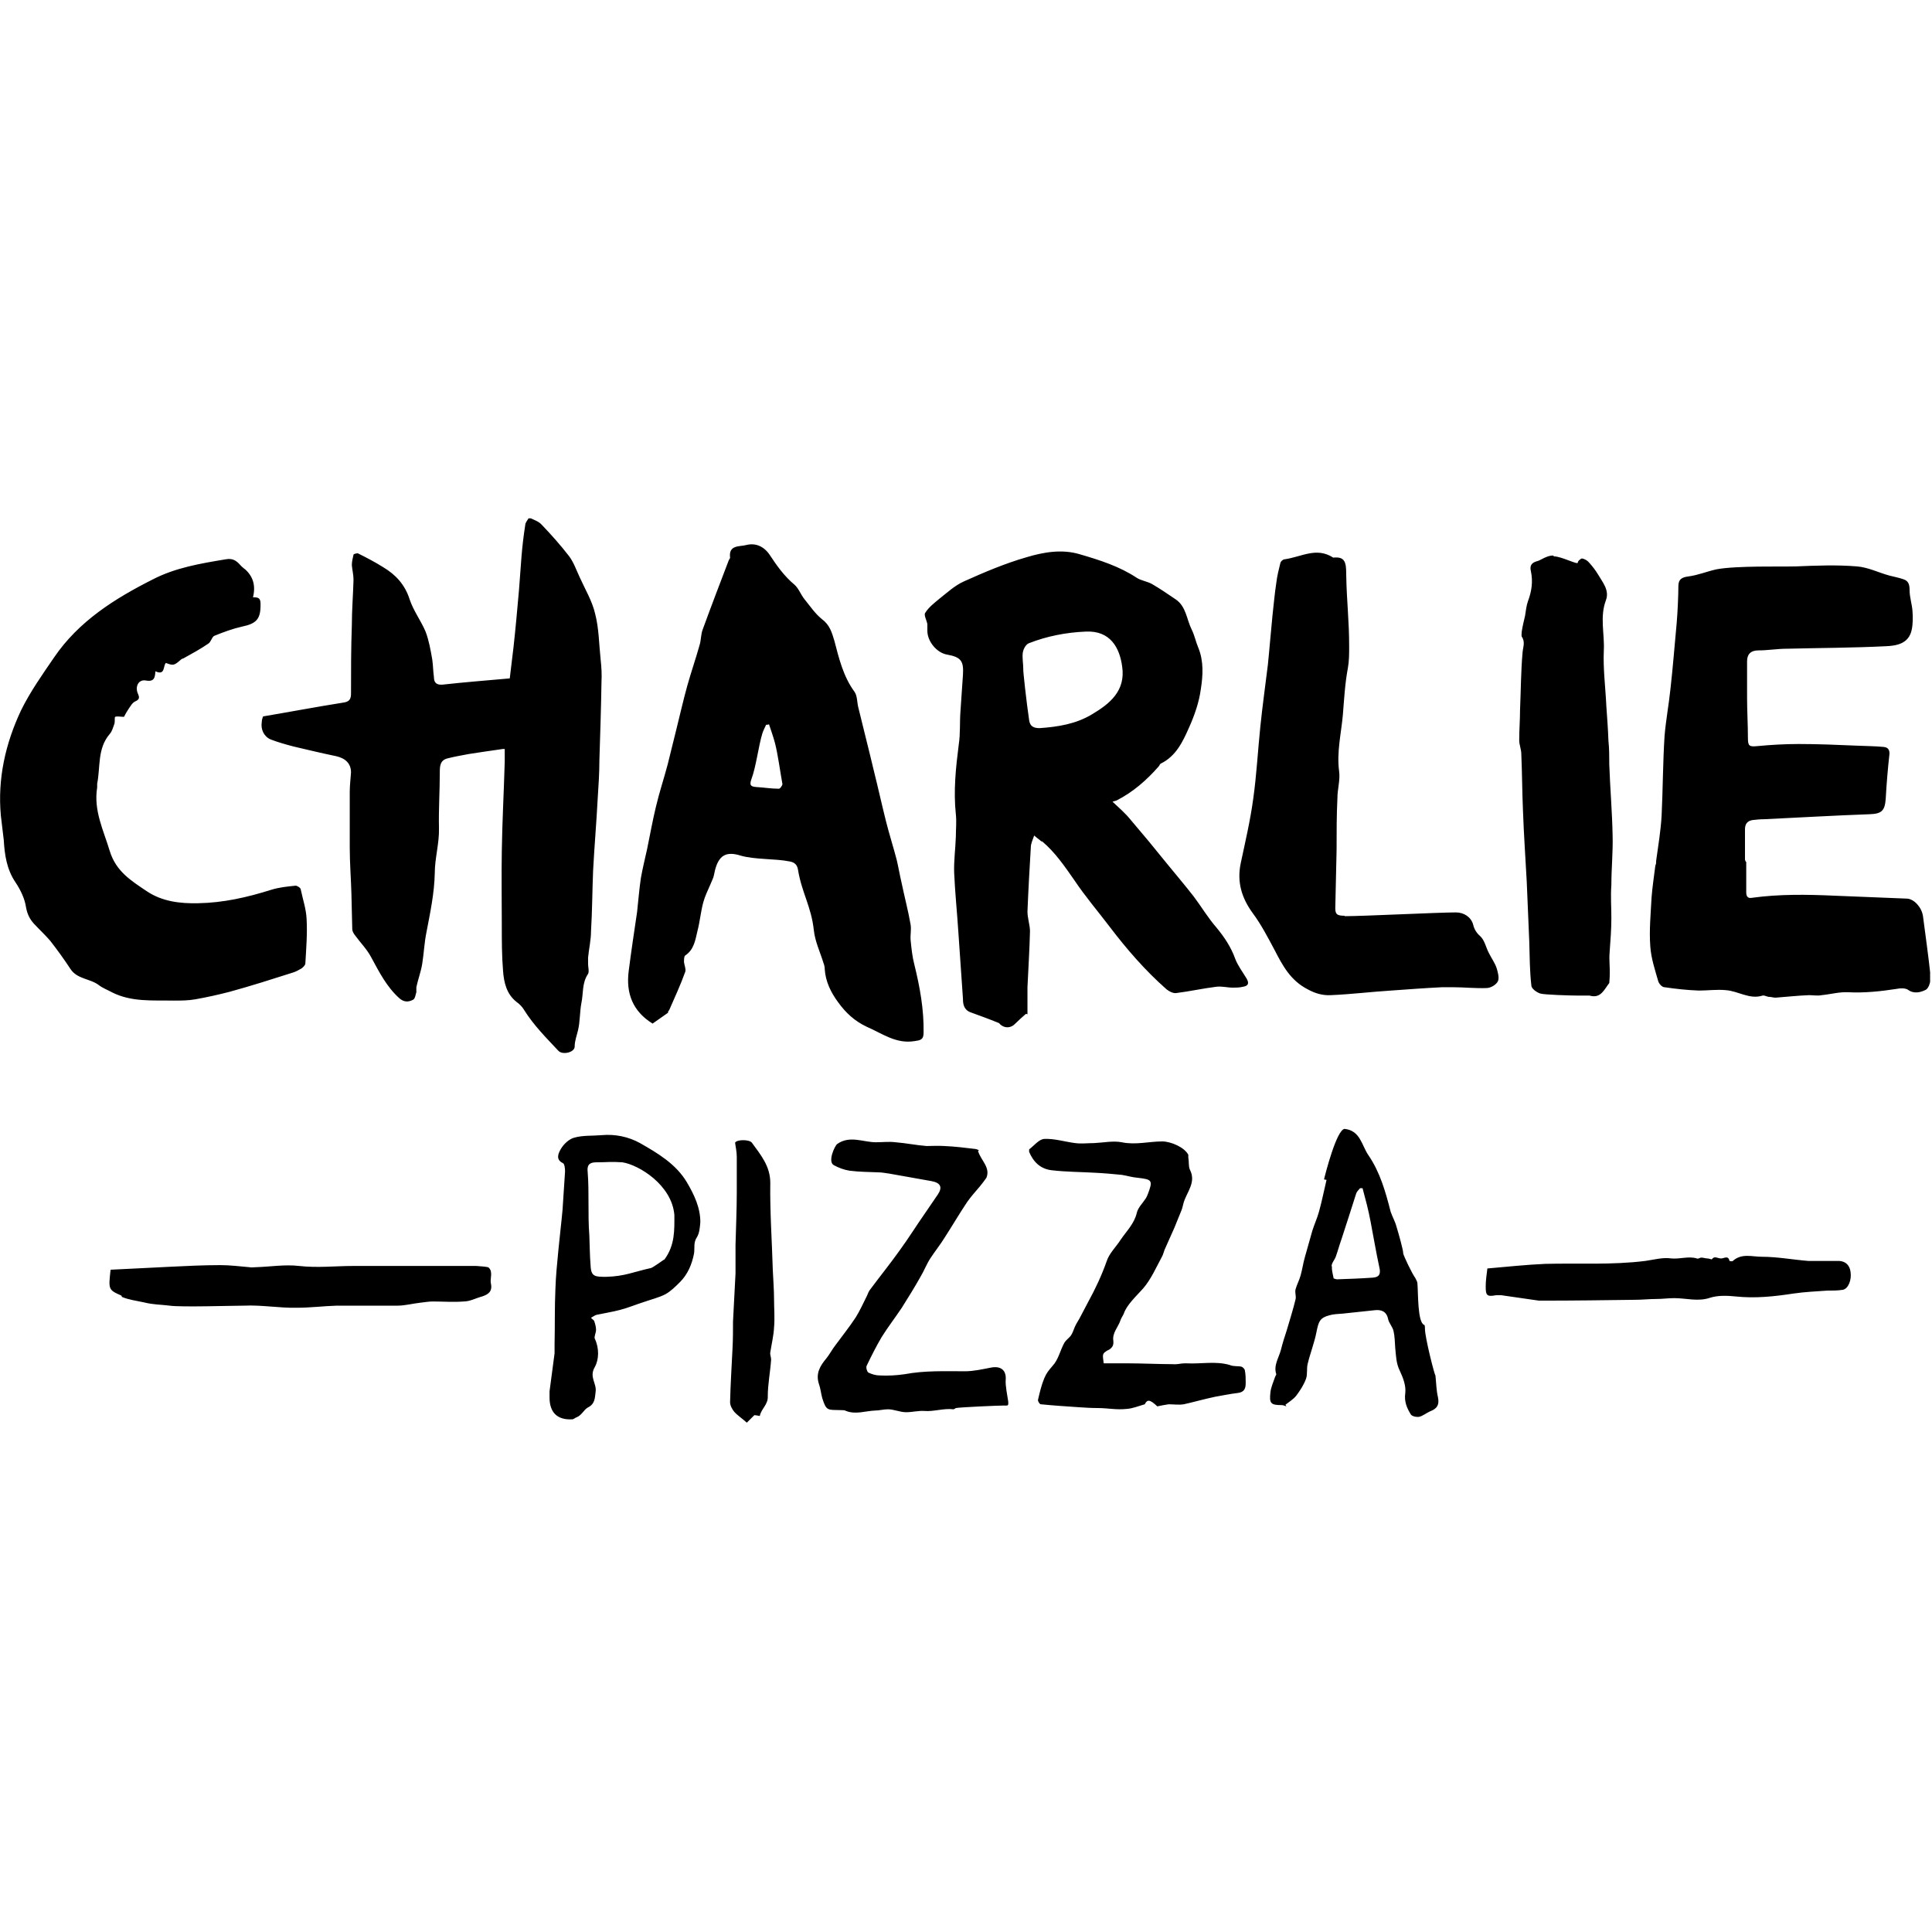 <svg width="205" height="205" viewBox="0 0 205 205" fill="none" xmlns="http://www.w3.org/2000/svg">
<g clip-path="url(#clip0_1210_66994)">
<path d="M53.333 79.477C52.044 79.654 50.889 79.832 49.733 80.009C49.022 80.142 48.267 80.275 47.556 80.452C46.711 80.63 46.667 81.25 46.667 81.915C46.667 83.911 46.533 85.862 46.578 87.857C46.622 89.498 46.133 91.05 46.133 92.646C46.089 94.775 45.645 96.859 45.245 98.943C45.022 100.051 44.978 101.16 44.8 102.268C44.667 103.111 44.356 103.909 44.178 104.752C44.178 104.929 44.178 105.151 44.178 105.284C44.089 105.55 44.044 105.993 43.822 106.082C43.333 106.348 42.844 106.348 42.356 105.904C41.022 104.707 40.222 103.111 39.378 101.559C38.933 100.716 38.222 100.007 37.645 99.209C37.511 99.031 37.378 98.81 37.378 98.588C37.333 97.347 37.333 96.105 37.289 94.863C37.245 93.223 37.111 91.582 37.111 89.941C37.111 87.946 37.111 85.995 37.111 84C37.111 83.335 37.2 82.669 37.245 81.96C37.245 81.029 36.667 80.452 35.645 80.231C34.133 79.92 32.667 79.565 31.156 79.211C30.311 78.989 29.511 78.767 28.711 78.457C28 78.147 27.645 77.393 27.778 76.594C27.778 76.373 27.867 76.151 27.911 76.018C30.8 75.53 33.6 74.998 36.4 74.555C37.067 74.466 37.245 74.2 37.245 73.579C37.245 71.185 37.245 68.746 37.333 66.352C37.333 64.755 37.467 63.115 37.511 61.518C37.511 60.986 37.378 60.498 37.333 59.966C37.333 59.612 37.422 59.212 37.511 58.858C37.511 58.769 37.911 58.68 38 58.725C38.889 59.168 39.822 59.656 40.667 60.188C42 60.986 42.978 62.05 43.467 63.602C43.867 64.8 44.667 65.864 45.156 67.017C45.511 67.948 45.689 68.968 45.867 69.988C45.956 70.608 45.956 71.229 46.044 71.85C46.044 72.382 46.267 72.692 46.933 72.648C49.289 72.382 51.645 72.205 54.089 71.983C54.222 70.874 54.356 69.722 54.489 68.657C54.711 66.662 54.889 64.622 55.067 62.627C55.156 61.474 55.245 60.277 55.333 59.08C55.422 57.971 55.556 56.818 55.733 55.709C55.733 55.444 56 55.177 56.133 54.911C56.578 55.133 57.156 55.31 57.467 55.665C58.489 56.729 59.511 57.882 60.4 59.035C60.889 59.7 61.156 60.498 61.511 61.252C62.089 62.538 62.844 63.78 63.156 65.154C63.556 66.706 63.556 68.347 63.733 69.988C63.822 70.786 63.867 71.584 63.822 72.382C63.778 75.131 63.689 77.88 63.6 80.674C63.6 82.004 63.511 83.335 63.422 84.709C63.289 87.281 63.067 89.808 62.933 92.38C62.844 94.509 62.844 96.637 62.711 98.81C62.711 99.741 62.489 100.672 62.4 101.603C62.4 101.825 62.4 102.047 62.4 102.268C62.4 102.623 62.533 103.067 62.4 103.333C61.733 104.308 61.911 105.417 61.689 106.437C61.511 107.368 61.556 108.388 61.333 109.319C61.2 109.895 60.978 110.427 60.978 111.048C60.978 111.669 59.689 111.979 59.245 111.492C57.956 110.117 56.622 108.787 55.6 107.146C55.422 106.836 55.111 106.525 54.8 106.304C53.733 105.461 53.467 104.219 53.378 103.022C53.245 101.426 53.245 99.83 53.245 98.233C53.245 95.617 53.2 92.957 53.245 90.341C53.289 87.192 53.467 84 53.556 80.807V79.477H53.333ZM110.578 89.276C111.956 90.429 112.978 91.937 114 93.4C115.156 95.129 116.489 96.681 117.733 98.322C119.556 100.716 121.511 102.978 123.778 104.973C124.044 105.195 124.489 105.417 124.8 105.372C126.222 105.195 127.6 104.885 129.022 104.707C129.6 104.619 130.222 104.796 130.8 104.796C131.156 104.796 131.511 104.796 131.867 104.707C132.444 104.619 132.578 104.352 132.267 103.82C131.867 103.155 131.333 102.446 131.067 101.736C130.622 100.495 129.911 99.43 129.067 98.411C128.178 97.391 127.467 96.194 126.667 95.129C125.733 93.932 124.756 92.779 123.778 91.582C122.533 90.03 121.244 88.478 119.956 86.971C119.422 86.305 118.756 85.729 118.044 85.064C118.311 84.975 118.4 84.975 118.489 84.931C120.222 84.044 121.644 82.802 122.933 81.339C123.022 81.25 123.067 81.073 123.156 81.029C124.8 80.231 125.511 78.679 126.178 77.171C126.756 75.885 127.244 74.466 127.422 73.091C127.644 71.673 127.733 70.165 127.156 68.746C126.889 68.125 126.756 67.416 126.444 66.795C125.911 65.731 125.867 64.356 124.756 63.602C123.911 63.026 123.067 62.45 122.222 61.962C121.733 61.696 121.111 61.607 120.667 61.341C118.8 60.099 116.711 59.434 114.578 58.813C112.667 58.237 110.711 58.592 108.933 59.124C106.622 59.789 104.444 60.72 102.267 61.696C101.289 62.139 100.489 62.893 99.644 63.558C99.111 64.001 98.533 64.445 98.178 65.021C98 65.243 98.311 65.775 98.4 66.219C98.4 66.44 98.4 66.706 98.4 66.928C98.4 68.081 99.422 69.278 100.489 69.456C101.956 69.722 102.267 70.121 102.178 71.584C102.089 72.914 102 74.2 101.911 75.486C101.822 76.683 101.911 77.836 101.733 78.989C101.422 81.428 101.156 83.911 101.422 86.394C101.511 87.192 101.422 87.99 101.422 88.788C101.378 90.074 101.2 91.36 101.244 92.602C101.333 94.686 101.556 96.814 101.689 98.898C101.867 101.249 102 103.643 102.178 105.993C102.178 106.525 102.267 107.146 102.978 107.412C103.956 107.767 104.933 108.122 105.911 108.521C106 108.521 106.089 108.654 106.133 108.698C106.622 109.141 107.289 109.097 107.733 108.609C108.089 108.255 108.444 107.944 108.844 107.589C108.933 107.589 108.978 107.589 109.022 107.634C109.022 106.658 109.022 105.727 109.022 104.752C109.111 102.756 109.244 100.805 109.289 98.81C109.289 98.145 109.022 97.435 109.022 96.726C109.111 94.464 109.244 92.159 109.378 89.897C109.378 89.542 109.556 89.143 109.733 88.656C110.089 88.966 110.311 89.099 110.489 89.276H110.578ZM108.533 69.234C108.578 68.879 108.844 68.391 109.156 68.258C111.067 67.504 113.111 67.105 115.2 67.017C117.822 66.884 118.8 68.746 119.067 70.697C119.467 73.313 117.733 74.688 115.867 75.796C114.178 76.816 112.267 77.127 110.311 77.26C109.689 77.26 109.289 77.082 109.2 76.417C108.933 74.644 108.533 71.052 108.578 71.007C108.578 70.387 108.444 69.81 108.533 69.189M185.156 91.227V87.99C185.156 87.414 185.422 87.103 185.956 87.015C186.356 86.971 186.756 86.926 187.2 86.926C190.933 86.749 194.667 86.527 198.4 86.394C199.644 86.35 200 86.039 200.089 84.753C200.178 83.157 200.311 81.561 200.489 79.965C200.489 79.477 200.267 79.299 199.867 79.255C198.933 79.166 198 79.166 197.067 79.122C194.978 79.033 192.933 78.945 190.844 78.945C189.378 78.945 187.911 79.033 186.489 79.166C185.6 79.255 185.467 79.166 185.467 78.279C185.467 76.861 185.378 75.442 185.378 74.023C185.378 72.737 185.378 71.451 185.378 70.165C185.378 69.456 185.733 69.012 186.578 69.012C187.6 69.012 188.578 68.835 189.6 68.835C193.111 68.746 196.578 68.746 200.089 68.569C201.244 68.524 202.533 68.303 202.844 66.839C202.978 66.219 202.978 65.509 202.933 64.888C202.889 64.135 202.622 63.381 202.622 62.627C202.622 62.095 202.533 61.651 202 61.474C201.511 61.297 200.978 61.208 200.489 61.075C199.333 60.764 198.222 60.188 197.022 60.099C194.889 59.922 192.711 60.011 190.578 60.099C189.022 60.144 184.222 60.011 182.133 60.41C181.111 60.632 180.178 61.031 179.156 61.164C178.444 61.252 178.089 61.474 178.089 62.183C178.089 63.203 178 65.066 177.911 66.085C177.689 68.436 177.511 70.786 177.244 73.136C177.067 74.821 176.756 76.462 176.622 78.102C176.444 80.896 176.444 83.734 176.311 86.527C176.222 88.123 175.956 89.72 175.733 91.316C175.733 91.493 175.733 91.671 175.644 91.848C175.511 92.957 175.333 94.065 175.244 95.218C175.156 96.947 174.978 98.721 175.111 100.45C175.2 101.692 175.6 102.889 175.956 104.131C176.044 104.397 176.356 104.752 176.622 104.752C177.822 104.929 179.022 105.062 180.267 105.106C181.2 105.106 182.178 104.973 183.111 105.062C184.444 105.151 185.644 106.082 187.022 105.638C187.2 105.594 187.422 105.727 187.644 105.771C187.911 105.771 188.178 105.86 188.4 105.86C189.6 105.771 190.756 105.638 191.956 105.594C192.4 105.594 192.844 105.683 193.289 105.594C194.222 105.505 195.156 105.239 196.089 105.284C197.822 105.372 199.511 105.195 201.244 104.929C201.644 104.84 202.178 104.84 202.444 105.018C203.111 105.505 203.822 105.284 204.356 105.018C204.711 104.796 204.889 104.042 204.844 103.554C204.622 101.426 204.311 99.297 204.044 97.213C203.911 96.282 203.111 95.395 202.356 95.351C199.778 95.262 197.244 95.129 194.667 95.041C191.733 94.908 188.8 94.863 185.911 95.262C185.467 95.351 185.289 95.129 185.289 94.686V91.449H185.244L185.156 91.227ZM70.844 107.412C70.844 107.412 70.978 107.235 71.022 107.146C71.6 105.816 72.222 104.486 72.711 103.111C72.8 102.801 72.622 102.446 72.578 102.091C72.578 101.825 72.578 101.47 72.711 101.382C73.644 100.761 73.778 99.741 74 98.81C74.267 97.79 74.356 96.726 74.622 95.75C74.8 95.085 75.111 94.464 75.378 93.844C75.778 92.868 75.644 93.356 75.867 92.336C76.267 90.784 77.022 90.296 78.578 90.784C80.089 91.227 82.267 91.094 83.778 91.405C84.311 91.493 84.578 91.759 84.667 92.247C85.067 94.73 86.089 96.194 86.356 98.721C86.489 99.918 87.022 101.027 87.378 102.18C87.467 102.401 87.511 102.623 87.511 102.845C87.6 104.175 88.178 105.328 88.933 106.348C89.733 107.456 90.667 108.343 92 108.964C93.644 109.674 95.067 110.782 97.022 110.472C97.644 110.383 98 110.339 98 109.585C98.044 107.102 97.6 104.707 97.022 102.357C96.8 101.515 96.711 100.628 96.622 99.741C96.578 99.209 96.711 98.632 96.622 98.1C96.356 96.593 95.956 95.085 95.644 93.577C95.467 92.824 95.333 92.025 95.156 91.272C94.8 89.897 94.356 88.522 94 87.103C93.556 85.33 93.156 83.512 92.711 81.738C92.178 79.477 91.6 77.26 91.067 75.043C90.933 74.51 90.978 73.845 90.667 73.402C89.467 71.761 89.022 69.855 88.533 67.992C88.267 67.105 88.044 66.307 87.2 65.686C86.489 65.11 85.956 64.312 85.378 63.602C84.978 63.115 84.756 62.45 84.311 62.05C83.244 61.164 82.444 60.055 81.689 58.902C81.067 57.971 80.178 57.572 79.156 57.838C78.489 58.015 77.289 57.794 77.467 59.168C77.467 59.257 77.378 59.346 77.333 59.434C76.4 61.873 75.467 64.312 74.578 66.751C74.356 67.283 74.4 67.948 74.222 68.48C73.822 69.899 73.333 71.318 72.933 72.737C72.489 74.333 72.133 75.929 71.733 77.526C71.422 78.723 71.156 79.92 70.844 81.117C70.445 82.625 69.956 84.088 69.6 85.596C69.245 87.059 68.978 88.567 68.667 90.074C68.445 91.094 68.178 92.159 68 93.178C67.822 94.376 67.733 95.573 67.6 96.77C67.289 98.854 66.978 100.938 66.711 103.022C66.4 105.417 67.156 107.323 69.245 108.609C69.867 108.166 70.4 107.811 70.889 107.456V107.368L70.844 107.412ZM82.222 78.812C82.533 79.965 82.8 82.004 83.022 83.201C83.022 83.335 82.756 83.734 82.622 83.689C81.822 83.689 81.067 83.556 80.267 83.512C79.733 83.468 79.467 83.379 79.733 82.669C80.222 81.383 80.489 79.122 80.889 77.836C80.978 77.526 81.156 77.215 81.289 76.905C81.378 76.905 81.467 76.905 81.6 76.861C81.822 77.526 82.044 78.147 82.222 78.812ZM26 60.41C26 60.41 25.6 60.099 25.467 59.922C25.067 59.479 24.667 59.212 23.956 59.346C21.289 59.789 18.622 60.232 16.222 61.474C12.178 63.514 8.356 65.908 5.733 69.766C4.489 71.584 3.2 73.402 2.222 75.397C0.578 78.9 -0.267 82.625 0.089 86.527C0.178 87.414 0.311 88.256 0.4 89.143C0.489 90.695 0.711 92.247 1.644 93.622C2.178 94.42 2.622 95.351 2.756 96.238C2.889 96.992 3.156 97.524 3.6 98.012C4.178 98.632 4.8 99.209 5.333 99.83C6.089 100.805 6.8 101.781 7.467 102.801C8.178 103.909 9.556 103.82 10.489 104.53C10.889 104.84 11.378 105.018 11.867 105.284C13.956 106.348 16.222 106.126 18.4 106.171C19.156 106.171 19.956 106.171 20.711 106.037C21.956 105.816 23.156 105.55 24.356 105.239C26.622 104.619 28.845 103.909 31.067 103.2C31.378 103.111 31.689 102.934 32 102.756C32.178 102.623 32.4 102.401 32.4 102.224C32.489 100.672 32.622 99.076 32.533 97.524C32.489 96.46 32.133 95.44 31.911 94.376C31.911 94.198 31.511 93.977 31.378 93.977C30.489 94.065 29.6 94.154 28.756 94.42C26.222 95.218 23.689 95.794 21.022 95.839C19.111 95.883 17.2 95.662 15.556 94.553C13.911 93.444 12.311 92.469 11.645 90.296C10.978 88.079 9.911 85.995 10.311 83.556C10.311 83.423 10.311 83.29 10.311 83.157C10.667 81.383 10.311 79.432 11.645 77.88C11.911 77.57 12 77.171 12.133 76.816C12.222 76.55 12.133 76.107 12.222 76.062C12.444 75.974 12.8 76.062 13.156 76.062C13.289 75.796 13.467 75.486 13.645 75.22C13.867 74.909 14.044 74.555 14.356 74.422C14.845 74.2 14.8 73.978 14.622 73.579C14.311 72.826 14.711 72.072 15.467 72.205C16.4 72.382 16.445 71.85 16.489 71.229C17.556 71.717 17.289 70.653 17.6 70.342C18.4 70.653 18.489 70.608 19.2 69.988C19.289 69.899 19.378 69.899 19.467 69.855C20.356 69.367 21.244 68.879 22.089 68.303C22.4 68.125 22.489 67.549 22.756 67.46C23.733 67.061 24.711 66.706 25.689 66.485C27.2 66.174 27.645 65.686 27.645 64.223C27.645 63.691 27.645 63.336 26.845 63.381C27.156 62.095 26.845 61.119 25.911 60.321L26 60.41ZM142.667 97.169C141.822 97.169 141.644 96.992 141.689 96.149C141.733 94.198 141.778 92.203 141.822 90.207C141.822 88.345 141.822 86.483 141.911 84.665C141.911 83.734 142.222 82.758 142.089 81.827C141.822 79.787 142.311 77.836 142.489 75.841C142.622 74.2 142.711 72.515 143.022 70.874C143.156 70.121 143.156 69.367 143.156 68.613C143.156 65.731 142.889 63.824 142.844 60.942C142.844 59.656 142.711 59.035 141.467 59.168C139.689 58.015 138.133 59.08 136.311 59.346C136.133 59.346 135.911 59.567 135.867 59.7C135.689 60.41 135.511 61.119 135.422 61.873C135.244 63.026 135.156 64.135 135.022 65.287C134.844 67.017 134.711 68.79 134.533 70.52C134.267 72.692 133.956 74.909 133.733 77.082C133.467 79.654 133.333 82.226 132.978 84.753C132.667 87.059 132.133 89.321 131.644 91.626C131.244 93.577 131.733 95.262 132.933 96.903C133.822 98.1 134.533 99.475 135.244 100.805C136.089 102.446 136.933 104.042 138.756 104.973C139.556 105.417 140.356 105.638 141.2 105.594C143.333 105.505 145.467 105.239 147.6 105.106C149.422 104.973 151.244 104.84 153.022 104.752C153.422 104.752 153.822 104.752 154.178 104.752C155.333 104.752 156.533 104.885 157.733 104.84C158.178 104.84 158.756 104.486 158.933 104.131C159.111 103.776 158.933 103.155 158.8 102.712C158.622 102.18 158.267 101.692 158 101.16C157.689 100.583 157.556 99.874 157.156 99.43C156.711 99.031 156.444 98.677 156.311 98.1C156.089 97.302 155.333 96.814 154.489 96.814C152.578 96.814 144.711 97.213 142.711 97.213L142.667 97.169ZM164.8 58.947C164.578 58.947 164.356 58.991 164.133 59.08C163.733 59.212 163.422 59.479 163.022 59.567C162.444 59.745 162.311 60.099 162.444 60.632C162.667 61.696 162.533 62.715 162.133 63.78C161.956 64.267 161.911 64.8 161.822 65.332C161.689 65.908 161.556 66.44 161.467 67.017C161.467 67.194 161.422 67.416 161.467 67.549C161.867 68.125 161.6 68.657 161.556 69.234C161.378 71.229 161.378 73.269 161.289 75.309C161.289 76.373 161.2 77.437 161.2 78.546C161.2 79.033 161.422 79.521 161.422 80.009C161.511 82.004 161.511 84.044 161.6 86.039C161.689 88.567 161.867 91.05 162 93.577C162.089 95.662 162.178 97.79 162.267 99.918C162.311 101.47 162.311 103.022 162.489 104.574C162.489 104.885 163.022 105.284 163.422 105.417C163.778 105.55 166.622 105.638 167.422 105.638C167.511 105.638 168.578 105.638 168.667 105.638C169.867 105.993 170.222 104.973 170.756 104.308L170.8 103.687C170.844 102.224 170.711 102.091 170.8 100.938C170.889 99.741 170.978 98.588 170.978 97.391C170.978 96.238 170.889 95.085 170.978 93.888C170.978 92.159 171.156 90.429 171.111 88.7C171.067 86.172 170.844 83.645 170.756 81.117C170.756 80.275 170.756 79.432 170.667 78.59C170.622 77.348 170.533 76.151 170.444 74.909C170.356 72.959 170.089 70.963 170.178 69.012C170.267 67.238 169.733 65.465 170.4 63.691C170.8 62.627 170.044 61.784 169.556 60.942C169.289 60.498 168.978 60.099 168.622 59.7C168.444 59.479 168.133 59.301 167.867 59.257C167.733 59.257 167.378 59.567 167.422 59.7C167.422 59.966 165.689 59.035 164.889 59.035L164.8 58.947ZM117.644 143.24C118.044 142.974 118.178 142.752 118.133 142.265C118 141.422 118.667 140.801 118.889 140.092C118.978 139.826 119.156 139.604 119.244 139.383C119.556 138.451 120.578 137.52 121.289 136.722C122.133 135.746 122.667 134.505 123.289 133.352C123.422 133.13 123.467 132.864 123.556 132.643C123.911 131.844 124.267 131.046 124.622 130.248C124.889 129.627 125.111 129.007 125.378 128.386C125.467 128.164 125.511 127.898 125.6 127.588C125.956 126.435 126.933 125.459 126.267 124.129C126.089 123.774 126.178 123.286 126.089 122.843C126.089 122.754 126.089 122.621 126.089 122.533C125.689 121.734 124.222 121.114 123.333 121.114C121.911 121.114 120.489 121.513 119.022 121.202C118.089 121.025 117.067 121.247 116.089 121.291C115.422 121.291 114.756 121.38 114.089 121.291C113.022 121.158 111.911 120.803 110.844 120.848C110.267 120.848 109.733 121.557 109.2 121.956C109.2 121.956 109.2 122.134 109.2 122.222C109.644 123.286 110.4 124.04 111.6 124.173C113.111 124.351 114.711 124.351 116.222 124.439C117.156 124.484 118.089 124.572 119.022 124.661C119.6 124.75 120.133 124.927 120.711 124.971C122.267 125.149 122.356 125.237 121.778 126.745C121.733 126.878 121.644 127.055 121.556 127.189C121.244 127.676 120.756 128.12 120.622 128.696C120.356 129.849 119.511 130.647 118.889 131.578C118.4 132.332 117.689 132.997 117.422 133.84C116.889 135.347 116.222 136.766 115.467 138.141C115.156 138.717 114.844 139.338 114.533 139.915C114.356 140.225 114.178 140.491 114.044 140.801C113.911 141.112 113.822 141.422 113.644 141.688C113.467 141.954 113.111 142.176 112.933 142.486C112.489 143.285 112.311 144.26 111.689 144.925C111.244 145.457 111.067 145.635 110.8 146.255C110.489 147.009 110.311 147.807 110.133 148.561C110.133 148.694 110.311 149.005 110.444 149.005C111.778 149.138 113.111 149.226 114.444 149.315C115.111 149.359 115.778 149.404 116.444 149.404C117.644 149.404 118.4 149.625 119.6 149.492C120.178 149.448 120.711 149.226 121.467 149.005C121.733 148.473 122 148.473 122.8 149.226C123.244 149.138 123.644 149.049 124 149.005C124.533 149.005 125.067 149.093 125.6 149.005C126.089 148.916 128.044 148.384 128.933 148.207C129.733 148.074 130.533 147.896 131.333 147.807C132.044 147.719 132.178 147.32 132.178 146.743C132.178 146.3 132.178 145.856 132.089 145.413C132.089 145.28 131.867 145.058 131.733 145.014C131.333 144.925 130.889 145.014 130.489 144.837C128.978 144.393 127.422 144.748 125.867 144.659C125.067 144.659 125.156 144.792 124.356 144.748C123.111 144.748 120.933 144.659 119.644 144.659C118.8 144.659 117.956 144.659 117.111 144.659C116.978 143.639 116.933 143.639 117.6 143.24H117.644ZM103.867 122.045C103.867 122.045 103.6 121.912 103.467 121.912C102.356 121.779 101.289 121.646 100.178 121.601C99.556 121.557 98.933 121.601 98.311 121.601C97.2 121.513 96.133 121.291 95.022 121.202C94.356 121.114 93.644 121.202 92.933 121.202C91.6 121.202 90.178 120.449 88.844 121.38C88.578 121.557 87.778 123.286 88.489 123.641C88.978 123.907 89.556 124.129 90.133 124.218C91.156 124.351 92.178 124.351 93.2 124.395C93.6 124.395 94 124.484 94.356 124.528C95.867 124.794 97.333 125.06 98.844 125.326C99.778 125.504 100.044 125.947 99.511 126.745C99.067 127.41 98.622 128.031 98.178 128.696C97.244 130.026 96.4 131.401 95.422 132.731C94.444 134.106 93.333 135.48 92.311 136.855C92.178 137.032 92.089 137.254 92 137.476C91.6 138.274 91.244 139.072 90.8 139.782C90.133 140.801 89.378 141.733 88.667 142.708C88.311 143.152 88.044 143.684 87.689 144.127C87.022 144.925 86.533 145.723 86.889 146.832C87.067 147.32 87.111 147.852 87.244 148.34C87.689 149.758 87.822 149.581 89.244 149.625C89.422 149.625 89.644 149.625 89.778 149.714C90.8 150.113 91.822 149.714 92.844 149.67C93.289 149.67 93.733 149.537 94.222 149.537C94.844 149.537 95.511 149.847 96.133 149.847C96.8 149.847 97.467 149.67 98.089 149.714C99.022 149.803 100.178 149.404 101.156 149.537C101.244 149.537 101.333 149.448 101.422 149.404C101.911 149.315 105.867 149.138 106.489 149.138C106.933 149.138 107.022 149.226 106.978 148.694C106.889 148.118 106.667 147.009 106.711 146.433C106.8 145.413 106.222 144.925 105.2 145.103C104.267 145.28 103.333 145.502 102.4 145.502C100.267 145.502 98.133 145.413 96 145.812C95.111 145.945 94.222 145.989 93.333 145.945C92.933 145.945 92.489 145.812 92.133 145.635C92 145.546 91.867 145.103 91.956 144.925C92.445 143.905 92.978 142.841 93.556 141.866C94.222 140.801 94.978 139.826 95.689 138.762C96.356 137.698 97.022 136.633 97.644 135.525C98.044 134.86 98.311 134.15 98.711 133.529C99.2 132.776 99.778 132.066 100.267 131.268C101.067 130.026 101.822 128.74 102.622 127.543C103.022 126.967 103.511 126.435 103.956 125.903C104.222 125.592 104.444 125.282 104.667 124.971C105.111 123.863 104.089 123.153 103.778 122.134L103.867 122.045ZM140.756 125.193C140.489 126.302 140.267 127.455 139.956 128.563C139.778 129.228 139.467 129.893 139.244 130.603C138.978 131.534 138.711 132.51 138.444 133.441C138.267 134.062 138.178 134.727 138 135.347C137.867 135.835 137.6 136.323 137.467 136.811C137.378 137.165 137.556 137.52 137.467 137.875C137.2 138.983 136.844 140.092 136.533 141.156C136.311 141.821 136.089 142.531 135.911 143.24C135.689 144.083 135.111 144.881 135.422 145.812C135.422 145.901 135.333 145.989 135.289 146.122C135.111 146.655 134.844 147.231 134.8 147.763C134.667 148.916 134.844 149.093 136 149.093C136.178 149.093 136.356 149.182 136.489 149.226C136.489 149.182 136.4 149.093 136.4 149.049C136.8 148.739 137.244 148.473 137.556 148.074C137.956 147.541 138.356 146.921 138.578 146.3C138.756 145.812 138.622 145.236 138.756 144.704C139.022 143.595 139.467 142.486 139.689 141.334C139.911 140.225 140.044 139.826 141.067 139.56C141.511 139.427 142 139.427 142.489 139.383C143.6 139.249 144.711 139.161 145.822 139.028C146.533 138.939 147.111 139.116 147.289 139.959C147.378 140.402 147.778 140.801 147.867 141.245C148 141.821 148 142.442 148.044 143.019C148.133 143.861 148.133 144.659 148.533 145.457C148.889 146.211 149.2 147.054 149.111 147.807C148.978 148.739 149.289 149.404 149.689 150.069C149.822 150.291 150.311 150.379 150.578 150.335C150.978 150.246 151.333 149.936 151.733 149.758C152.444 149.492 152.756 149.093 152.578 148.251C152.4 147.497 152.4 146.743 152.311 145.945C152.222 145.945 151.2 141.91 151.2 141.023C151.2 140.89 151.2 140.58 151.111 140.58C150.4 140.314 150.489 137.165 150.4 136.19C150.4 136.013 150.267 135.791 150.178 135.613C149.822 135.126 148.978 133.352 148.889 132.997C148.933 132.776 148.4 130.869 148.178 130.159C148.044 129.627 147.733 129.095 147.556 128.563C147.022 126.479 146.444 124.395 145.2 122.577C144.489 121.557 144.356 119.961 142.667 119.783C141.822 119.872 140.622 124.572 140.489 125.149L140.756 125.193ZM141.289 134.372C141.289 134.017 141.6 133.707 141.733 133.352C141.956 132.731 142.133 132.066 142.356 131.445C142.889 129.849 143.378 128.253 143.911 126.612C144 126.39 144.178 126.257 144.311 126.08H144.578C144.889 127.233 145.2 128.386 145.422 129.583C145.733 131.179 146 132.82 146.356 134.461C146.533 135.17 146.356 135.525 145.644 135.569C144.4 135.658 143.111 135.702 141.867 135.746C141.733 135.746 141.6 135.658 141.511 135.658C141.422 135.17 141.289 134.771 141.333 134.372M58.311 147.586V148.295C58.311 149.847 59.111 150.69 60.711 150.601C60.889 150.601 61.022 150.424 61.2 150.379C61.733 150.158 61.956 149.581 62.356 149.359C63.156 148.96 63.111 148.34 63.2 147.674C63.333 146.788 62.489 146.122 63.111 145.058C63.556 144.26 63.6 143.063 63.111 142.043C63.022 141.821 63.245 141.422 63.245 141.112C63.245 140.801 63.156 140.491 63.067 140.225C63.022 140.048 62.8 139.959 62.711 139.826C62.889 139.737 63.111 139.56 63.289 139.516C64.133 139.338 64.978 139.205 65.822 138.983C66.667 138.762 67.511 138.407 68.356 138.141C69.111 137.875 69.867 137.698 70.578 137.343C71.156 137.032 71.689 136.5 72.133 136.057C72.978 135.214 73.422 134.15 73.644 132.997C73.733 132.421 73.556 131.844 73.956 131.268C74.222 130.825 74.267 130.204 74.311 129.672C74.311 128.12 73.644 126.745 72.889 125.459C71.733 123.508 69.778 122.355 67.911 121.291C66.711 120.626 65.289 120.316 63.822 120.449C62.844 120.537 61.867 120.449 60.933 120.715C60.4 120.848 59.822 121.38 59.511 121.912C59.289 122.311 58.889 123.02 59.733 123.419C59.911 123.508 59.956 123.996 59.956 124.306C59.867 125.681 59.778 127.011 59.689 128.386C59.556 129.849 59.378 131.268 59.245 132.687C59.111 134.062 58.978 135.392 58.933 136.766C58.844 138.717 58.889 140.668 58.844 142.664C58.844 142.974 58.844 143.285 58.844 143.595C58.667 144.925 58.489 146.255 58.311 147.63H58.4L58.311 147.586ZM70.445 133.662C70.445 133.662 69.2 134.549 69.067 134.549C67.245 134.948 66.267 135.436 64.311 135.48C63.156 135.48 62.711 135.48 62.667 134.283C62.578 133.219 62.578 132.155 62.533 131.091C62.356 128.829 62.533 126.612 62.356 124.351C62.267 123.641 62.533 123.331 63.245 123.331C64.445 123.331 64.8 123.242 66.044 123.331C67.778 123.597 71.289 125.725 71.556 128.918C71.556 130.47 71.644 132.11 70.489 133.662M12.933 137.609C13.645 137.919 14.444 138.008 15.245 138.185C16.311 138.451 16.933 138.407 18 138.54C19.2 138.717 24.622 138.54 25.911 138.54C27.778 138.451 29.645 138.806 31.511 138.762C32.933 138.762 34.311 138.584 35.733 138.54C37.867 138.54 40.044 138.54 42.178 138.54C42.978 138.54 43.778 138.318 44.578 138.23C45.022 138.185 45.467 138.097 45.911 138.097C47.022 138.097 48.089 138.185 49.2 138.097C49.867 138.097 50.489 137.742 51.156 137.565C51.822 137.343 52.267 137.032 52.089 136.19C52 135.791 52.178 135.347 52.089 134.948C52.089 134.771 51.911 134.505 51.778 134.461C51.378 134.372 50.978 134.372 50.533 134.328H44.044C41.867 134.328 39.689 134.328 37.511 134.328C35.6 134.328 33.689 134.549 31.733 134.328C30.222 134.15 28.667 134.416 27.111 134.461C26.889 134.461 26.667 134.505 26.489 134.461C25.467 134.372 24.4 134.239 23.378 134.239C21.6 134.239 19.778 134.328 18 134.416C15.911 134.505 13.867 134.638 11.733 134.727C11.511 136.811 11.467 136.855 12.889 137.476L12.933 137.609ZM157.644 136.5C157.644 137.476 157.778 137.609 158.756 137.431C158.933 137.431 159.111 137.431 159.289 137.431C160.622 137.609 161.956 137.831 163.289 138.008C163.422 138.008 163.556 138.008 163.689 138.008C166.933 138.008 170.222 137.964 173.467 137.919C174.222 137.919 175.022 137.831 175.778 137.831C176.4 137.831 177.022 137.742 177.644 137.742C178.933 137.742 180.178 138.141 181.467 137.698C182.311 137.431 183.289 137.476 184.178 137.565C186.267 137.786 188.267 137.564 190.311 137.254C191.511 137.077 192.667 137.032 193.867 136.944C194.444 136.944 195.022 136.944 195.556 136.855C196.133 136.722 196.489 135.791 196.356 134.948C196.267 134.283 195.867 133.84 195.156 133.795C194.044 133.795 192.978 133.795 191.867 133.795C190.222 133.662 188.578 133.352 186.933 133.352C185.911 133.352 184.8 132.953 183.867 133.795C183.778 133.884 183.511 133.795 183.511 133.795C183.378 133.13 182.889 133.574 182.578 133.529C182.267 133.529 181.911 133.219 181.644 133.618C181.644 133.662 181.333 133.529 181.156 133.529C180.933 133.529 180.756 133.441 180.533 133.441C180.356 133.441 180.178 133.618 180.044 133.529C179.156 133.263 178.267 133.618 177.333 133.529C176.444 133.396 175.511 133.662 174.578 133.795C171.022 134.239 167.511 134.017 163.956 134.106C161.911 134.195 159.911 134.416 157.822 134.594C157.733 135.259 157.644 135.924 157.644 136.545V136.5ZM81.467 148.162C81.467 146.876 81.733 145.59 81.822 144.26C81.822 143.994 81.689 143.728 81.733 143.506C81.867 142.619 82.089 141.733 82.133 140.846C82.222 139.87 82.133 138.85 82.133 137.875C82.133 136.855 82.044 135.791 82 134.771C81.911 131.667 81.689 128.607 81.733 125.504C81.733 123.73 80.711 122.533 79.778 121.247C79.511 120.892 78.178 120.892 78 121.247C78.044 121.646 78.178 122.178 78.178 122.754C78.178 123.996 78.178 125.237 78.178 126.479C78.178 128.386 78.089 130.248 78.044 132.11C78.044 133.13 78.044 134.15 78.044 135.126C77.956 136.855 77.867 138.54 77.778 140.225C77.778 141.112 77.778 142.043 77.733 142.93C77.644 144.881 77.511 146.832 77.467 148.783C77.467 149.138 77.689 149.537 77.911 149.803C78.267 150.202 78.756 150.512 79.244 150.956C79.467 150.734 79.733 150.468 80.044 150.158C80.133 150.158 80.4 150.202 80.622 150.246C80.756 149.492 81.511 149.049 81.467 148.162Z" fill="black"/>
</g>
<defs>
<clipPath id="clip0_1210_66994">
<rect width="204.8" height="96" fill="white" transform="translate(0 55)"/>
</clipPath>
</defs>
</svg>
